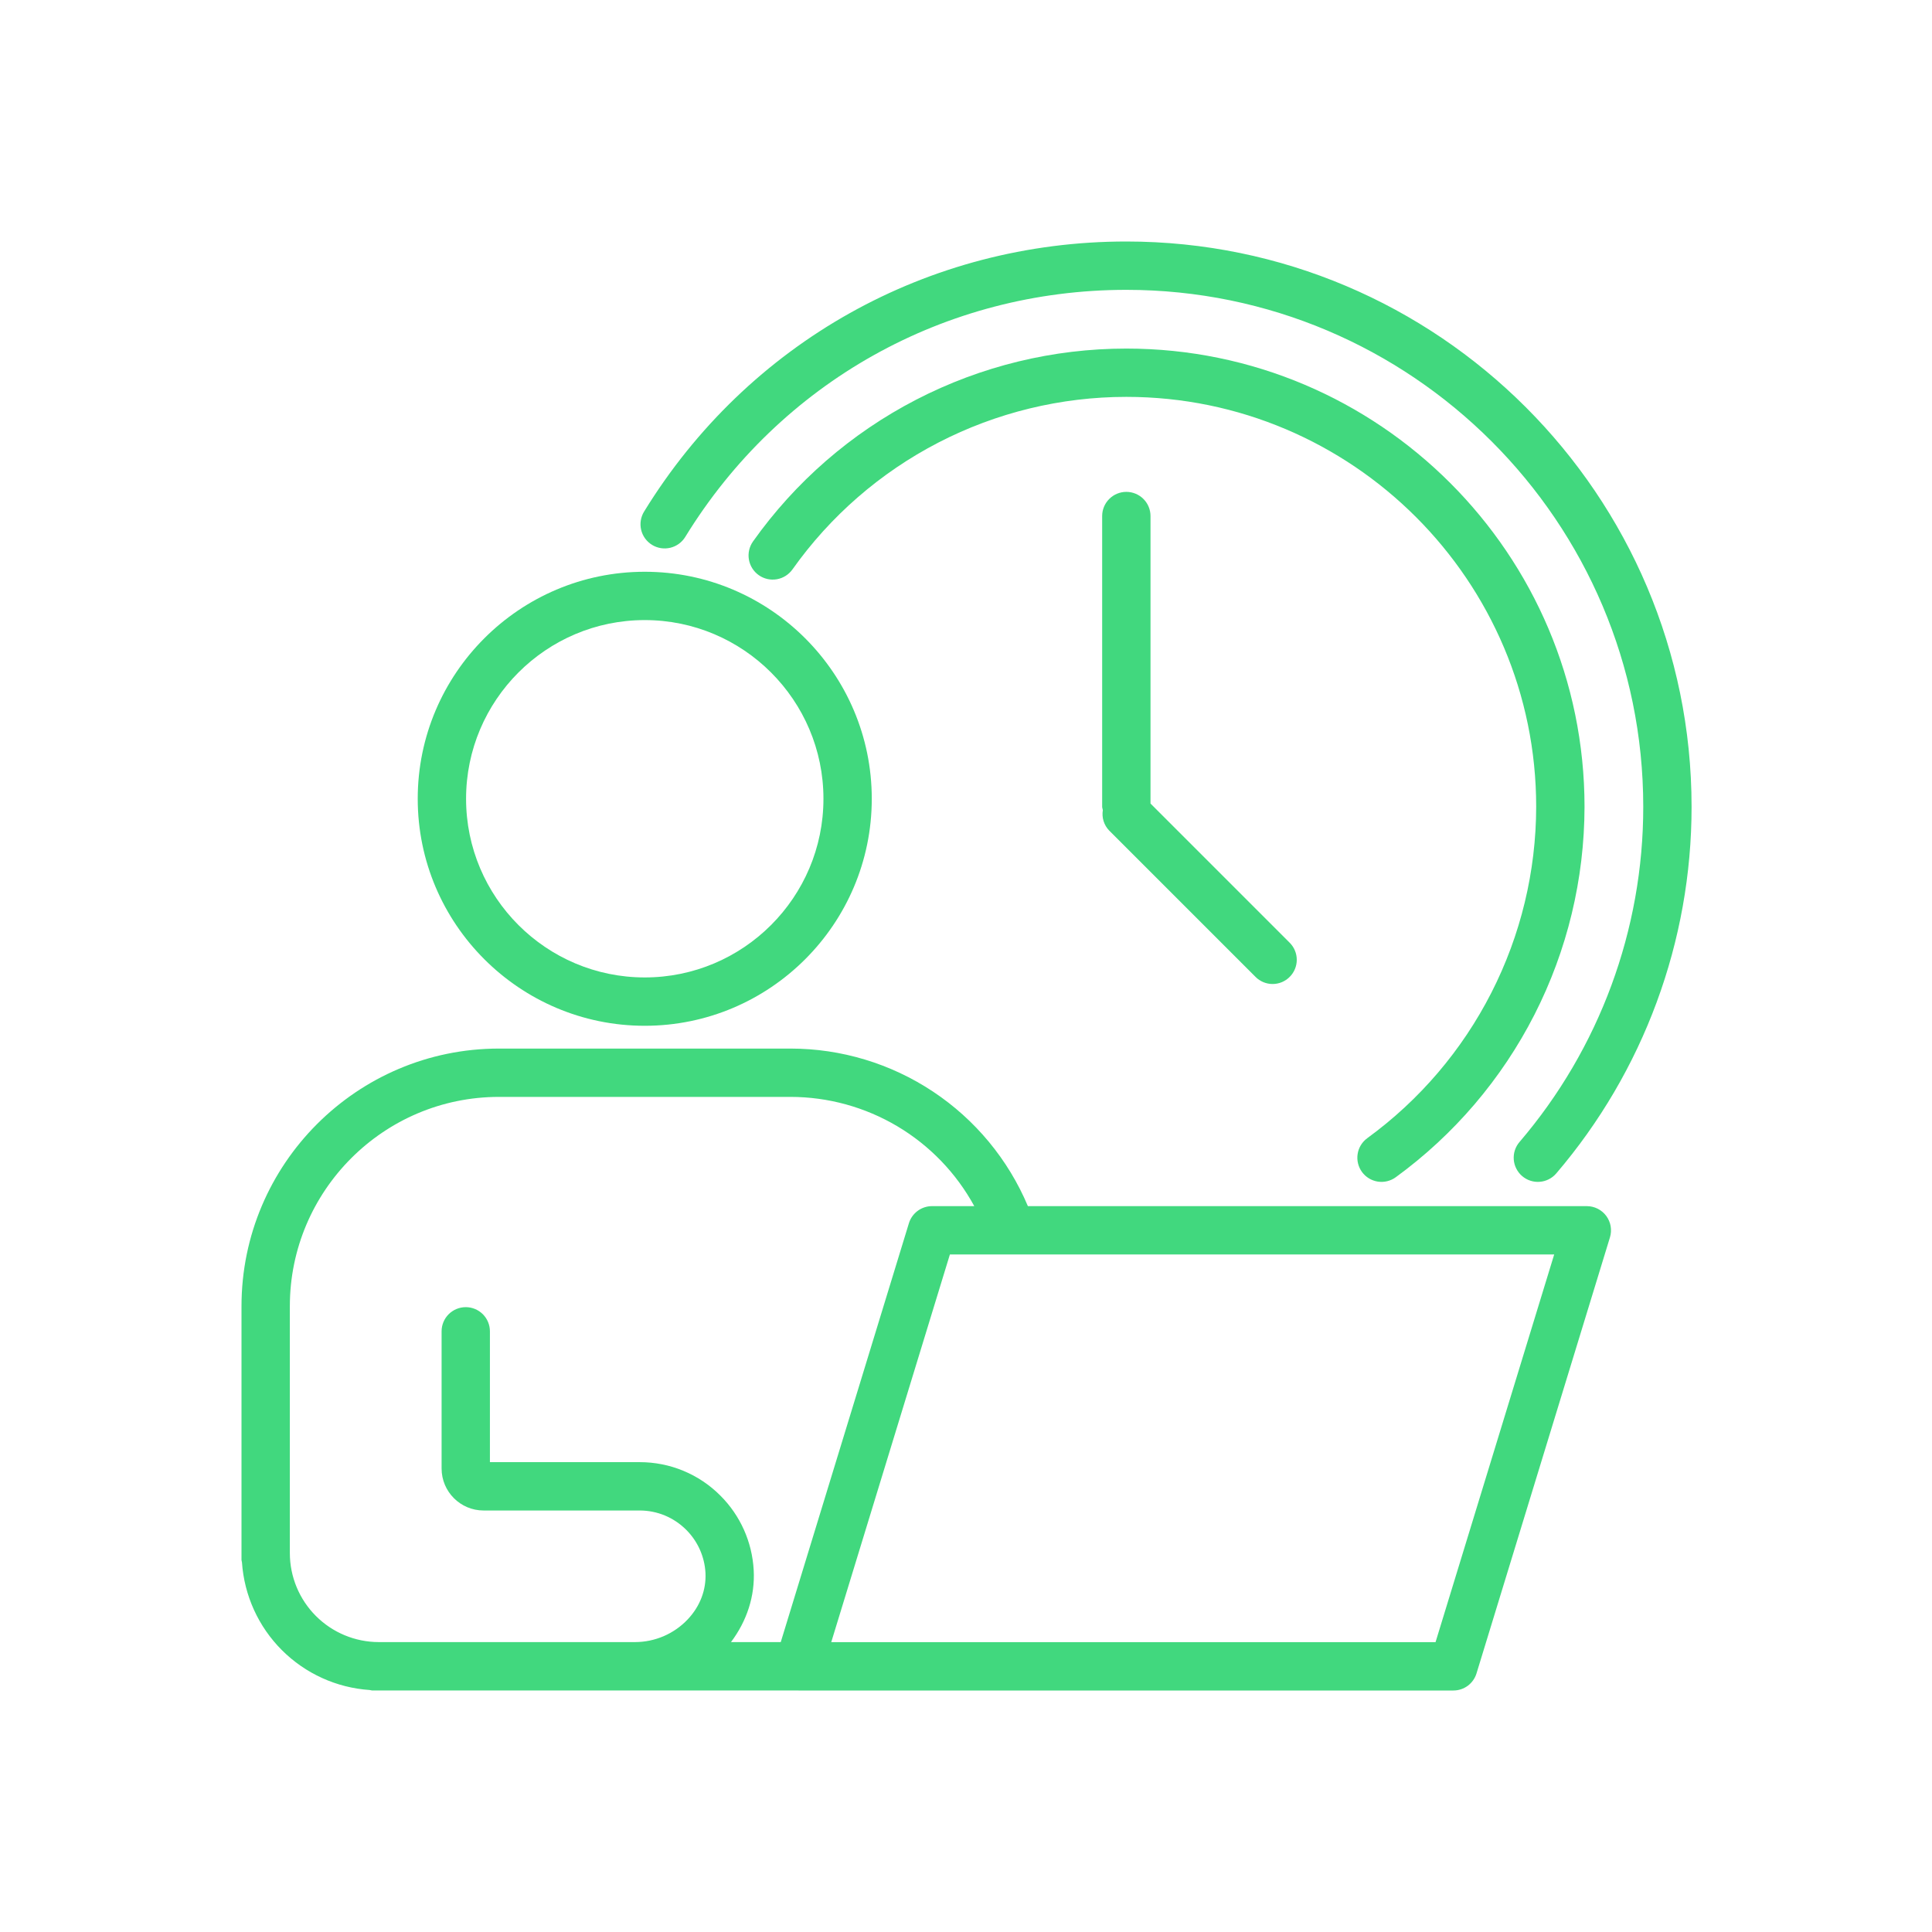 <svg width="88" height="88" viewBox="0 0 88 88" fill="none" xmlns="http://www.w3.org/2000/svg">
<path d="M16.839 76.977C16.875 76.98 16.906 76.998 16.942 76.998H36.365L36.374 77H66.201C66.437 77 66.666 76.924 66.856 76.784C67.045 76.643 67.184 76.446 67.253 76.221L73.331 56.361C73.381 56.196 73.392 56.022 73.363 55.852C73.334 55.683 73.265 55.523 73.163 55.384C73.061 55.246 72.927 55.134 72.774 55.056C72.62 54.979 72.451 54.938 72.279 54.938H46.819C45.922 52.811 44.418 50.995 42.495 49.719C40.571 48.442 38.314 47.761 36.005 47.761H22.726C16.26 47.761 11 53.025 11 59.497V71.055C11 71.093 11.018 71.124 11.021 71.16C11.123 72.669 11.769 74.091 12.838 75.16C13.908 76.23 15.329 76.876 16.839 76.978V76.977ZM65.387 74.798H37.862L43.266 57.14H70.791L65.387 74.798ZM13.202 59.497C13.202 54.24 17.475 49.962 22.726 49.962H36.005C37.719 49.963 39.401 50.426 40.874 51.301C42.347 52.177 43.557 53.433 44.377 54.938H42.452C42.216 54.938 41.986 55.014 41.797 55.154C41.608 55.295 41.468 55.492 41.399 55.718L35.562 74.796H33.295C34.015 73.838 34.395 72.702 34.33 71.516C34.26 70.237 33.72 69.028 32.813 68.124C32.331 67.639 31.758 67.255 31.126 66.993C30.495 66.731 29.817 66.598 29.134 66.599H22.315V60.639C22.315 60.347 22.199 60.068 21.993 59.861C21.787 59.655 21.506 59.539 21.215 59.539C20.923 59.539 20.643 59.655 20.436 59.861C20.23 60.068 20.114 60.347 20.114 60.639V66.889C20.114 67.943 20.971 68.801 22.026 68.801H29.134C29.935 68.801 30.688 69.114 31.256 69.68C31.779 70.202 32.091 70.897 32.133 71.635C32.174 72.412 31.887 73.167 31.323 73.762C31.015 74.088 30.643 74.347 30.231 74.525C29.819 74.702 29.375 74.794 28.927 74.795H17.254C16.18 74.794 15.149 74.367 14.39 73.607C13.63 72.847 13.203 71.817 13.202 70.743V59.497ZM29.367 46.723C35.07 46.723 39.708 42.084 39.708 36.383C39.708 30.682 35.07 26.043 29.367 26.043C23.665 26.043 19.027 30.682 19.027 36.383C19.027 42.084 23.666 46.723 29.367 46.723ZM29.367 28.244C33.855 28.244 37.507 31.895 37.507 36.383C37.507 40.871 33.856 44.521 29.367 44.521C24.878 44.521 21.229 40.871 21.229 36.383C21.229 31.895 24.879 28.244 29.367 28.244Z" fill="#41D87E"/>
<path d="M51.301 11C42.277 11 34.066 15.599 29.336 23.304C29.184 23.553 29.136 23.852 29.204 24.136C29.272 24.42 29.45 24.665 29.699 24.818C29.948 24.971 30.247 25.018 30.531 24.95C30.815 24.882 31.061 24.704 31.213 24.455C35.538 17.409 43.047 13.202 51.301 13.202C64.284 13.202 74.848 23.765 74.848 36.748C74.85 42.347 72.851 47.762 69.212 52.016C69.118 52.125 69.046 52.253 69.001 52.39C68.956 52.528 68.939 52.672 68.95 52.817C68.961 52.961 69 53.102 69.066 53.23C69.131 53.359 69.221 53.474 69.331 53.568C69.441 53.663 69.568 53.734 69.706 53.779C69.843 53.824 69.988 53.841 70.132 53.83C70.276 53.819 70.417 53.78 70.546 53.714C70.675 53.649 70.79 53.559 70.884 53.449C74.864 48.795 77.051 42.872 77.049 36.748C77.049 22.551 65.5 11 51.301 11Z" fill="#41D87E"/>
<path d="M62.279 51.842C62.042 52.013 61.884 52.272 61.839 52.56C61.793 52.849 61.864 53.143 62.035 53.38C62.207 53.616 62.465 53.774 62.754 53.82C63.042 53.865 63.337 53.795 63.573 53.623C66.233 51.685 68.398 49.147 69.893 46.215C71.387 43.283 72.168 40.039 72.173 36.748C72.173 25.239 62.809 15.877 51.301 15.877C47.971 15.877 44.69 16.675 41.732 18.204C38.773 19.733 36.224 21.948 34.298 24.663C34.214 24.782 34.155 24.915 34.123 25.056C34.091 25.197 34.087 25.343 34.111 25.485C34.136 25.628 34.188 25.764 34.265 25.886C34.342 26.009 34.443 26.115 34.561 26.198C34.799 26.367 35.095 26.434 35.383 26.384C35.525 26.36 35.661 26.308 35.784 26.23C35.906 26.153 36.012 26.053 36.096 25.935C37.818 23.506 40.098 21.525 42.743 20.158C45.389 18.791 48.323 18.078 51.301 18.077C61.596 18.077 69.971 26.452 69.971 36.747C69.967 39.691 69.268 42.592 67.931 45.215C66.595 47.837 64.658 50.108 62.279 51.841V51.842Z" fill="#41D87E"/>
<path d="M50.525 37.834L57.187 44.496C57.289 44.599 57.41 44.68 57.544 44.736C57.677 44.791 57.821 44.82 57.965 44.82C58.11 44.82 58.253 44.791 58.387 44.736C58.52 44.68 58.642 44.599 58.743 44.496C58.846 44.394 58.927 44.273 58.982 44.139C59.038 44.005 59.066 43.862 59.066 43.718C59.066 43.573 59.038 43.43 58.982 43.297C58.927 43.163 58.846 43.042 58.743 42.94L52.404 36.6V23.504C52.404 23.212 52.288 22.932 52.081 22.726C51.875 22.52 51.595 22.404 51.303 22.404C51.011 22.404 50.731 22.52 50.525 22.726C50.318 22.932 50.202 23.212 50.202 23.504V36.746C50.202 36.8 50.225 36.846 50.233 36.898C50.205 37.066 50.216 37.238 50.267 37.401C50.318 37.563 50.406 37.712 50.525 37.834Z" fill="#41D87E"/>
</svg>

